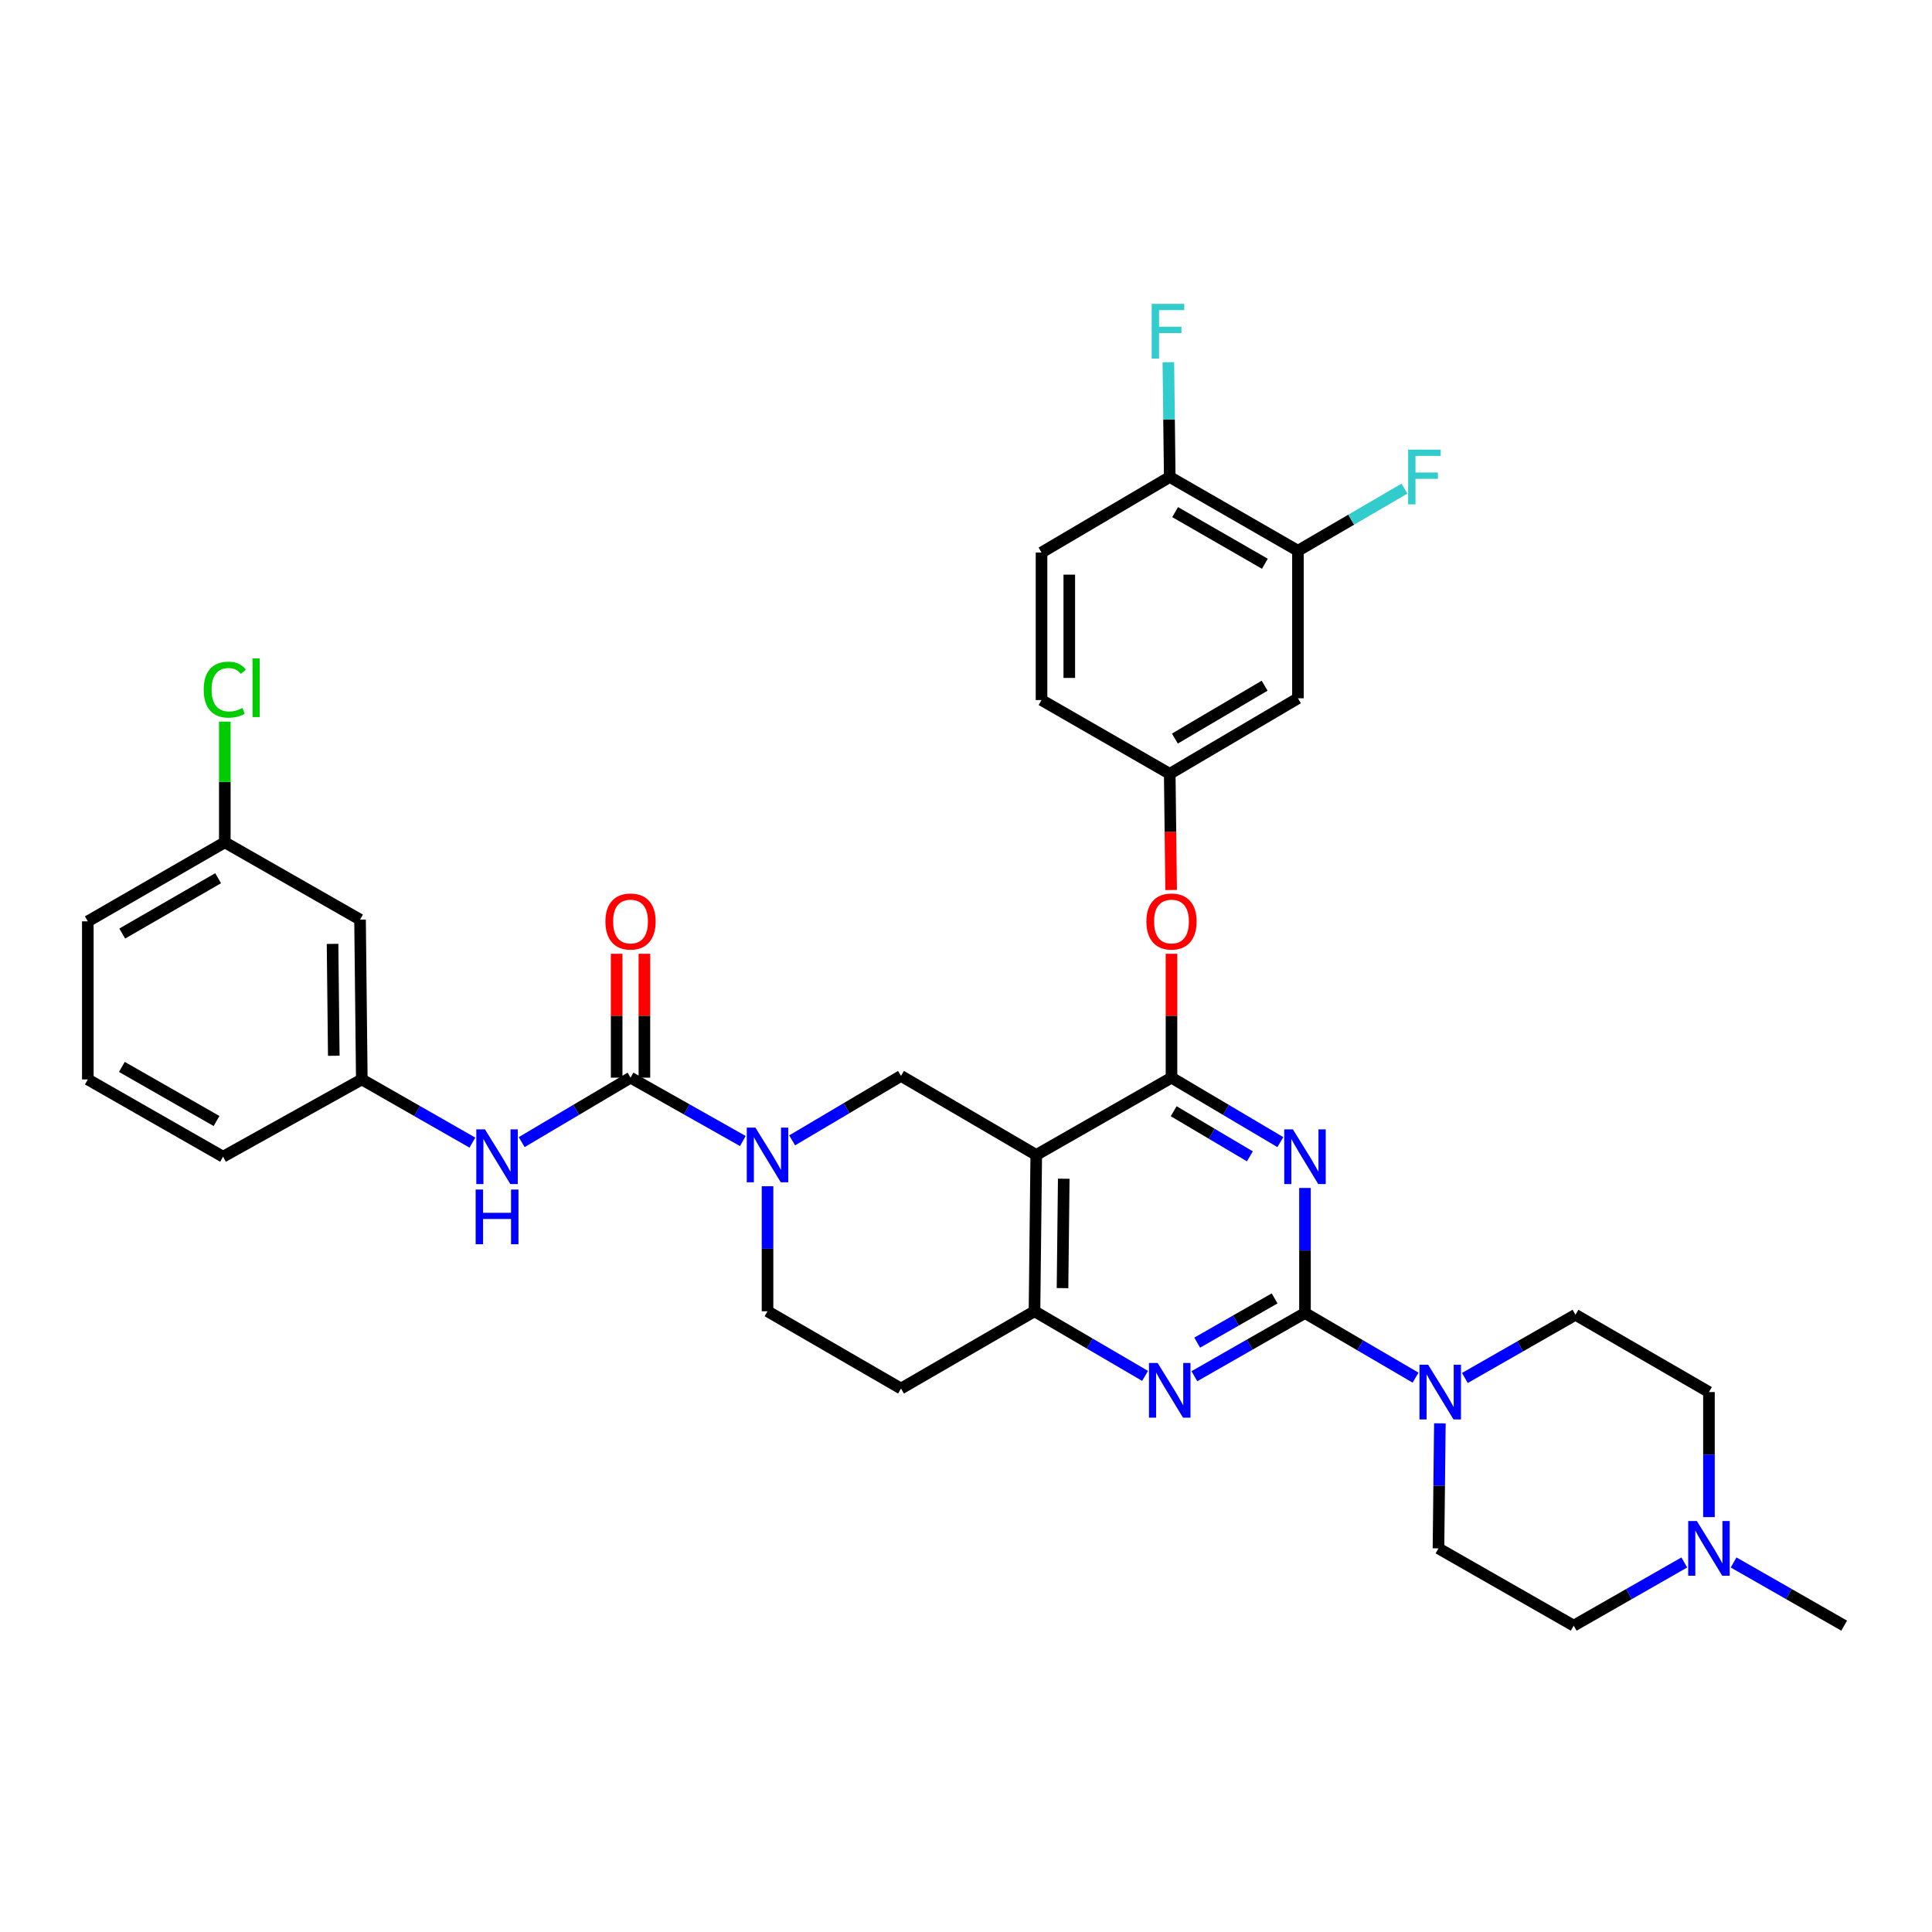<?xml version='1.0' encoding='iso-8859-1'?>
<svg version='1.1' baseProfile='full'
              xmlns='http://www.w3.org/2000/svg'
                      xmlns:rdkit='http://www.rdkit.org/xml'
                      xmlns:xlink='http://www.w3.org/1999/xlink'
                  xml:space='preserve'
width='1000px' height='1000px' viewBox='0 0 1000 1000'>
<!-- END OF HEADER -->
<rect style='opacity:1.0;fill:#FFFFFF;stroke:none' width='1000' height='1000' x='0' y='0'> </rect>
<path class='bond-0' d='M 397.268,613.983 L 397.268,646.345' style='fill:none;fill-rule:evenodd;stroke:#0000FF;stroke-width:6px;stroke-linecap:butt;stroke-linejoin:miter;stroke-opacity:1' />
<path class='bond-0' d='M 397.268,646.345 L 397.268,678.707' style='fill:none;fill-rule:evenodd;stroke:#000000;stroke-width:6px;stroke-linecap:butt;stroke-linejoin:miter;stroke-opacity:1' />
<path class='bond-1' d='M 410.016,590.252 L 438.188,573.57' style='fill:none;fill-rule:evenodd;stroke:#0000FF;stroke-width:6px;stroke-linecap:butt;stroke-linejoin:miter;stroke-opacity:1' />
<path class='bond-1' d='M 438.188,573.57 L 466.36,556.888' style='fill:none;fill-rule:evenodd;stroke:#000000;stroke-width:6px;stroke-linecap:butt;stroke-linejoin:miter;stroke-opacity:1' />
<path class='bond-2' d='M 384.493,590.593 L 355.429,574.196' style='fill:none;fill-rule:evenodd;stroke:#0000FF;stroke-width:6px;stroke-linecap:butt;stroke-linejoin:miter;stroke-opacity:1' />
<path class='bond-2' d='M 355.429,574.196 L 326.364,557.798' style='fill:none;fill-rule:evenodd;stroke:#000000;stroke-width:6px;stroke-linecap:butt;stroke-linejoin:miter;stroke-opacity:1' />
<path class='bond-3' d='M 397.268,678.707 L 466.36,718.709' style='fill:none;fill-rule:evenodd;stroke:#000000;stroke-width:6px;stroke-linecap:butt;stroke-linejoin:miter;stroke-opacity:1' />
<path class='bond-4' d='M 466.36,718.709 L 535.452,678.707' style='fill:none;fill-rule:evenodd;stroke:#000000;stroke-width:6px;stroke-linecap:butt;stroke-linejoin:miter;stroke-opacity:1' />
<path class='bond-5' d='M 466.36,556.888 L 536.362,597.8' style='fill:none;fill-rule:evenodd;stroke:#000000;stroke-width:6px;stroke-linecap:butt;stroke-linejoin:miter;stroke-opacity:1' />
<path class='bond-6' d='M 536.362,597.8 L 535.452,678.707' style='fill:none;fill-rule:evenodd;stroke:#000000;stroke-width:6px;stroke-linecap:butt;stroke-linejoin:miter;stroke-opacity:1' />
<path class='bond-6' d='M 550.594,610.098 L 549.957,666.733' style='fill:none;fill-rule:evenodd;stroke:#000000;stroke-width:6px;stroke-linecap:butt;stroke-linejoin:miter;stroke-opacity:1' />
<path class='bond-7' d='M 536.362,597.8 L 606.364,557.798' style='fill:none;fill-rule:evenodd;stroke:#000000;stroke-width:6px;stroke-linecap:butt;stroke-linejoin:miter;stroke-opacity:1' />
<path class='bond-8' d='M 535.452,678.707 L 564.069,695.432' style='fill:none;fill-rule:evenodd;stroke:#000000;stroke-width:6px;stroke-linecap:butt;stroke-linejoin:miter;stroke-opacity:1' />
<path class='bond-8' d='M 564.069,695.432 L 592.687,712.158' style='fill:none;fill-rule:evenodd;stroke:#0000FF;stroke-width:6px;stroke-linecap:butt;stroke-linejoin:miter;stroke-opacity:1' />
<path class='bond-9' d='M 618.21,712.33 L 646.833,695.974' style='fill:none;fill-rule:evenodd;stroke:#0000FF;stroke-width:6px;stroke-linecap:butt;stroke-linejoin:miter;stroke-opacity:1' />
<path class='bond-9' d='M 646.833,695.974 L 675.456,679.617' style='fill:none;fill-rule:evenodd;stroke:#000000;stroke-width:6px;stroke-linecap:butt;stroke-linejoin:miter;stroke-opacity:1' />
<path class='bond-9' d='M 619.667,694.947 L 639.703,683.498' style='fill:none;fill-rule:evenodd;stroke:#0000FF;stroke-width:6px;stroke-linecap:butt;stroke-linejoin:miter;stroke-opacity:1' />
<path class='bond-9' d='M 639.703,683.498 L 659.74,672.048' style='fill:none;fill-rule:evenodd;stroke:#000000;stroke-width:6px;stroke-linecap:butt;stroke-linejoin:miter;stroke-opacity:1' />
<path class='bond-10' d='M 675.456,679.617 L 675.456,647.255' style='fill:none;fill-rule:evenodd;stroke:#000000;stroke-width:6px;stroke-linecap:butt;stroke-linejoin:miter;stroke-opacity:1' />
<path class='bond-10' d='M 675.456,647.255 L 675.456,614.893' style='fill:none;fill-rule:evenodd;stroke:#0000FF;stroke-width:6px;stroke-linecap:butt;stroke-linejoin:miter;stroke-opacity:1' />
<path class='bond-11' d='M 675.456,679.617 L 704.073,696.342' style='fill:none;fill-rule:evenodd;stroke:#000000;stroke-width:6px;stroke-linecap:butt;stroke-linejoin:miter;stroke-opacity:1' />
<path class='bond-11' d='M 704.073,696.342 L 732.691,713.068' style='fill:none;fill-rule:evenodd;stroke:#0000FF;stroke-width:6px;stroke-linecap:butt;stroke-linejoin:miter;stroke-opacity:1' />
<path class='bond-12' d='M 662.708,591.162 L 634.536,574.48' style='fill:none;fill-rule:evenodd;stroke:#0000FF;stroke-width:6px;stroke-linecap:butt;stroke-linejoin:miter;stroke-opacity:1' />
<path class='bond-12' d='M 634.536,574.48 L 606.364,557.798' style='fill:none;fill-rule:evenodd;stroke:#000000;stroke-width:6px;stroke-linecap:butt;stroke-linejoin:miter;stroke-opacity:1' />
<path class='bond-12' d='M 646.935,598.522 L 627.215,586.844' style='fill:none;fill-rule:evenodd;stroke:#0000FF;stroke-width:6px;stroke-linecap:butt;stroke-linejoin:miter;stroke-opacity:1' />
<path class='bond-12' d='M 627.215,586.844 L 607.494,575.167' style='fill:none;fill-rule:evenodd;stroke:#000000;stroke-width:6px;stroke-linecap:butt;stroke-linejoin:miter;stroke-opacity:1' />
<path class='bond-13' d='M 606.364,557.798 L 606.364,525.736' style='fill:none;fill-rule:evenodd;stroke:#000000;stroke-width:6px;stroke-linecap:butt;stroke-linejoin:miter;stroke-opacity:1' />
<path class='bond-13' d='M 606.364,525.736 L 606.364,493.674' style='fill:none;fill-rule:evenodd;stroke:#FF0000;stroke-width:6px;stroke-linecap:butt;stroke-linejoin:miter;stroke-opacity:1' />
<path class='bond-14' d='M 758.213,713.24 L 786.837,696.884' style='fill:none;fill-rule:evenodd;stroke:#0000FF;stroke-width:6px;stroke-linecap:butt;stroke-linejoin:miter;stroke-opacity:1' />
<path class='bond-14' d='M 786.837,696.884 L 815.46,680.527' style='fill:none;fill-rule:evenodd;stroke:#000000;stroke-width:6px;stroke-linecap:butt;stroke-linejoin:miter;stroke-opacity:1' />
<path class='bond-15' d='M 745.276,736.712 L 744.912,769.074' style='fill:none;fill-rule:evenodd;stroke:#0000FF;stroke-width:6px;stroke-linecap:butt;stroke-linejoin:miter;stroke-opacity:1' />
<path class='bond-15' d='M 744.912,769.074 L 744.548,801.436' style='fill:none;fill-rule:evenodd;stroke:#000000;stroke-width:6px;stroke-linecap:butt;stroke-linejoin:miter;stroke-opacity:1' />
<path class='bond-16' d='M 186.36,475.982 L 187.27,558.708' style='fill:none;fill-rule:evenodd;stroke:#000000;stroke-width:6px;stroke-linecap:butt;stroke-linejoin:miter;stroke-opacity:1' />
<path class='bond-16' d='M 172.129,488.549 L 172.766,546.457' style='fill:none;fill-rule:evenodd;stroke:#000000;stroke-width:6px;stroke-linecap:butt;stroke-linejoin:miter;stroke-opacity:1' />
<path class='bond-17' d='M 186.36,475.982 L 116.359,435.979' style='fill:none;fill-rule:evenodd;stroke:#000000;stroke-width:6px;stroke-linecap:butt;stroke-linejoin:miter;stroke-opacity:1' />
<path class='bond-18' d='M 333.549,557.798 L 333.549,525.736' style='fill:none;fill-rule:evenodd;stroke:#000000;stroke-width:6px;stroke-linecap:butt;stroke-linejoin:miter;stroke-opacity:1' />
<path class='bond-18' d='M 333.549,525.736 L 333.549,493.674' style='fill:none;fill-rule:evenodd;stroke:#FF0000;stroke-width:6px;stroke-linecap:butt;stroke-linejoin:miter;stroke-opacity:1' />
<path class='bond-18' d='M 319.18,557.798 L 319.18,525.736' style='fill:none;fill-rule:evenodd;stroke:#000000;stroke-width:6px;stroke-linecap:butt;stroke-linejoin:miter;stroke-opacity:1' />
<path class='bond-18' d='M 319.18,525.736 L 319.18,493.674' style='fill:none;fill-rule:evenodd;stroke:#FF0000;stroke-width:6px;stroke-linecap:butt;stroke-linejoin:miter;stroke-opacity:1' />
<path class='bond-19' d='M 326.364,557.798 L 298.192,574.48' style='fill:none;fill-rule:evenodd;stroke:#000000;stroke-width:6px;stroke-linecap:butt;stroke-linejoin:miter;stroke-opacity:1' />
<path class='bond-19' d='M 298.192,574.48 L 270.02,591.162' style='fill:none;fill-rule:evenodd;stroke:#0000FF;stroke-width:6px;stroke-linecap:butt;stroke-linejoin:miter;stroke-opacity:1' />
<path class='bond-20' d='M 244.517,591.421 L 215.894,575.065' style='fill:none;fill-rule:evenodd;stroke:#0000FF;stroke-width:6px;stroke-linecap:butt;stroke-linejoin:miter;stroke-opacity:1' />
<path class='bond-20' d='M 215.894,575.065 L 187.27,558.708' style='fill:none;fill-rule:evenodd;stroke:#000000;stroke-width:6px;stroke-linecap:butt;stroke-linejoin:miter;stroke-opacity:1' />
<path class='bond-21' d='M 187.27,558.708 L 115.448,598.711' style='fill:none;fill-rule:evenodd;stroke:#000000;stroke-width:6px;stroke-linecap:butt;stroke-linejoin:miter;stroke-opacity:1' />
<path class='bond-22' d='M 116.359,435.979 L 116.359,404.751' style='fill:none;fill-rule:evenodd;stroke:#000000;stroke-width:6px;stroke-linecap:butt;stroke-linejoin:miter;stroke-opacity:1' />
<path class='bond-22' d='M 116.359,404.751 L 116.359,373.523' style='fill:none;fill-rule:evenodd;stroke:#00CC00;stroke-width:6px;stroke-linecap:butt;stroke-linejoin:miter;stroke-opacity:1' />
<path class='bond-23' d='M 116.359,435.979 L 45.455,476.892' style='fill:none;fill-rule:evenodd;stroke:#000000;stroke-width:6px;stroke-linecap:butt;stroke-linejoin:miter;stroke-opacity:1' />
<path class='bond-23' d='M 112.904,454.562 L 63.272,483.201' style='fill:none;fill-rule:evenodd;stroke:#000000;stroke-width:6px;stroke-linecap:butt;stroke-linejoin:miter;stroke-opacity:1' />
<path class='bond-24' d='M 814.55,841.438 L 843.173,825.082' style='fill:none;fill-rule:evenodd;stroke:#000000;stroke-width:6px;stroke-linecap:butt;stroke-linejoin:miter;stroke-opacity:1' />
<path class='bond-24' d='M 843.173,825.082 L 871.796,808.725' style='fill:none;fill-rule:evenodd;stroke:#0000FF;stroke-width:6px;stroke-linecap:butt;stroke-linejoin:miter;stroke-opacity:1' />
<path class='bond-25' d='M 814.55,841.438 L 744.548,801.436' style='fill:none;fill-rule:evenodd;stroke:#000000;stroke-width:6px;stroke-linecap:butt;stroke-linejoin:miter;stroke-opacity:1' />
<path class='bond-26' d='M 884.552,785.253 L 884.552,752.891' style='fill:none;fill-rule:evenodd;stroke:#0000FF;stroke-width:6px;stroke-linecap:butt;stroke-linejoin:miter;stroke-opacity:1' />
<path class='bond-26' d='M 884.552,752.891 L 884.552,720.529' style='fill:none;fill-rule:evenodd;stroke:#000000;stroke-width:6px;stroke-linecap:butt;stroke-linejoin:miter;stroke-opacity:1' />
<path class='bond-27' d='M 897.307,808.726 L 925.926,825.082' style='fill:none;fill-rule:evenodd;stroke:#0000FF;stroke-width:6px;stroke-linecap:butt;stroke-linejoin:miter;stroke-opacity:1' />
<path class='bond-27' d='M 925.926,825.082 L 954.545,841.438' style='fill:none;fill-rule:evenodd;stroke:#000000;stroke-width:6px;stroke-linecap:butt;stroke-linejoin:miter;stroke-opacity:1' />
<path class='bond-28' d='M 606.171,460.662 L 605.812,430.595' style='fill:none;fill-rule:evenodd;stroke:#FF0000;stroke-width:6px;stroke-linecap:butt;stroke-linejoin:miter;stroke-opacity:1' />
<path class='bond-28' d='M 605.812,430.595 L 605.454,400.527' style='fill:none;fill-rule:evenodd;stroke:#000000;stroke-width:6px;stroke-linecap:butt;stroke-linejoin:miter;stroke-opacity:1' />
<path class='bond-29' d='M 671.816,285.071 L 605.454,246.889' style='fill:none;fill-rule:evenodd;stroke:#000000;stroke-width:6px;stroke-linecap:butt;stroke-linejoin:miter;stroke-opacity:1' />
<path class='bond-29' d='M 654.695,291.798 L 608.242,265.071' style='fill:none;fill-rule:evenodd;stroke:#000000;stroke-width:6px;stroke-linecap:butt;stroke-linejoin:miter;stroke-opacity:1' />
<path class='bond-30' d='M 671.816,285.071 L 671.816,361.435' style='fill:none;fill-rule:evenodd;stroke:#000000;stroke-width:6px;stroke-linecap:butt;stroke-linejoin:miter;stroke-opacity:1' />
<path class='bond-31' d='M 671.816,285.071 L 699.388,268.988' style='fill:none;fill-rule:evenodd;stroke:#000000;stroke-width:6px;stroke-linecap:butt;stroke-linejoin:miter;stroke-opacity:1' />
<path class='bond-31' d='M 699.388,268.988 L 726.961,252.905' style='fill:none;fill-rule:evenodd;stroke:#33CCCC;stroke-width:6px;stroke-linecap:butt;stroke-linejoin:miter;stroke-opacity:1' />
<path class='bond-32' d='M 605.454,246.889 L 539.092,285.981' style='fill:none;fill-rule:evenodd;stroke:#000000;stroke-width:6px;stroke-linecap:butt;stroke-linejoin:miter;stroke-opacity:1' />
<path class='bond-33' d='M 605.454,246.889 L 605.096,217.185' style='fill:none;fill-rule:evenodd;stroke:#000000;stroke-width:6px;stroke-linecap:butt;stroke-linejoin:miter;stroke-opacity:1' />
<path class='bond-33' d='M 605.096,217.185 L 604.737,187.481' style='fill:none;fill-rule:evenodd;stroke:#33CCCC;stroke-width:6px;stroke-linecap:butt;stroke-linejoin:miter;stroke-opacity:1' />
<path class='bond-34' d='M 539.092,285.981 L 539.092,362.345' style='fill:none;fill-rule:evenodd;stroke:#000000;stroke-width:6px;stroke-linecap:butt;stroke-linejoin:miter;stroke-opacity:1' />
<path class='bond-34' d='M 553.461,297.436 L 553.461,350.891' style='fill:none;fill-rule:evenodd;stroke:#000000;stroke-width:6px;stroke-linecap:butt;stroke-linejoin:miter;stroke-opacity:1' />
<path class='bond-35' d='M 539.092,362.345 L 605.454,400.527' style='fill:none;fill-rule:evenodd;stroke:#000000;stroke-width:6px;stroke-linecap:butt;stroke-linejoin:miter;stroke-opacity:1' />
<path class='bond-36' d='M 605.454,400.527 L 671.816,361.435' style='fill:none;fill-rule:evenodd;stroke:#000000;stroke-width:6px;stroke-linecap:butt;stroke-linejoin:miter;stroke-opacity:1' />
<path class='bond-36' d='M 608.115,382.283 L 654.568,354.918' style='fill:none;fill-rule:evenodd;stroke:#000000;stroke-width:6px;stroke-linecap:butt;stroke-linejoin:miter;stroke-opacity:1' />
<path class='bond-37' d='M 884.552,720.529 L 815.46,680.527' style='fill:none;fill-rule:evenodd;stroke:#000000;stroke-width:6px;stroke-linecap:butt;stroke-linejoin:miter;stroke-opacity:1' />
<path class='bond-38' d='M 45.455,558.708 L 115.448,598.711' style='fill:none;fill-rule:evenodd;stroke:#000000;stroke-width:6px;stroke-linecap:butt;stroke-linejoin:miter;stroke-opacity:1' />
<path class='bond-38' d='M 63.084,552.233 L 112.079,580.235' style='fill:none;fill-rule:evenodd;stroke:#000000;stroke-width:6px;stroke-linecap:butt;stroke-linejoin:miter;stroke-opacity:1' />
<path class='bond-39' d='M 45.455,558.708 L 45.455,476.892' style='fill:none;fill-rule:evenodd;stroke:#000000;stroke-width:6px;stroke-linecap:butt;stroke-linejoin:miter;stroke-opacity:1' />
<path  class='atom-0' d='M 391.008 583.64
L 400.288 598.64
Q 401.208 600.12, 402.688 602.8
Q 404.168 605.48, 404.248 605.64
L 404.248 583.64
L 408.008 583.64
L 408.008 611.96
L 404.128 611.96
L 394.168 595.56
Q 393.008 593.64, 391.768 591.44
Q 390.568 589.24, 390.208 588.56
L 390.208 611.96
L 386.528 611.96
L 386.528 583.64
L 391.008 583.64
' fill='#0000FF'/>
<path  class='atom-6' d='M 599.194 705.459
L 608.474 720.459
Q 609.394 721.939, 610.874 724.619
Q 612.354 727.299, 612.434 727.459
L 612.434 705.459
L 616.194 705.459
L 616.194 733.779
L 612.314 733.779
L 602.354 717.379
Q 601.194 715.459, 599.954 713.259
Q 598.754 711.059, 598.394 710.379
L 598.394 733.779
L 594.714 733.779
L 594.714 705.459
L 599.194 705.459
' fill='#0000FF'/>
<path  class='atom-8' d='M 669.196 584.551
L 678.476 599.551
Q 679.396 601.031, 680.876 603.711
Q 682.356 606.391, 682.436 606.551
L 682.436 584.551
L 686.196 584.551
L 686.196 612.871
L 682.316 612.871
L 672.356 596.471
Q 671.196 594.551, 669.956 592.351
Q 668.756 590.151, 668.396 589.471
L 668.396 612.871
L 664.716 612.871
L 664.716 584.551
L 669.196 584.551
' fill='#0000FF'/>
<path  class='atom-10' d='M 739.198 706.369
L 748.478 721.369
Q 749.398 722.849, 750.878 725.529
Q 752.358 728.209, 752.438 728.369
L 752.438 706.369
L 756.198 706.369
L 756.198 734.689
L 752.318 734.689
L 742.358 718.289
Q 741.198 716.369, 739.958 714.169
Q 738.758 711.969, 738.398 711.289
L 738.398 734.689
L 734.718 734.689
L 734.718 706.369
L 739.198 706.369
' fill='#0000FF'/>
<path  class='atom-13' d='M 313.364 476.972
Q 313.364 470.172, 316.724 466.372
Q 320.084 462.572, 326.364 462.572
Q 332.644 462.572, 336.004 466.372
Q 339.364 470.172, 339.364 476.972
Q 339.364 483.852, 335.964 487.772
Q 332.564 491.652, 326.364 491.652
Q 320.124 491.652, 316.724 487.772
Q 313.364 483.892, 313.364 476.972
M 326.364 488.452
Q 330.684 488.452, 333.004 485.572
Q 335.364 482.652, 335.364 476.972
Q 335.364 471.412, 333.004 468.612
Q 330.684 465.772, 326.364 465.772
Q 322.044 465.772, 319.684 468.572
Q 317.364 471.372, 317.364 476.972
Q 317.364 482.692, 319.684 485.572
Q 322.044 488.452, 326.364 488.452
' fill='#FF0000'/>
<path  class='atom-14' d='M 251.012 584.551
L 260.292 599.551
Q 261.212 601.031, 262.692 603.711
Q 264.172 606.391, 264.252 606.551
L 264.252 584.551
L 268.012 584.551
L 268.012 612.871
L 264.132 612.871
L 254.172 596.471
Q 253.012 594.551, 251.772 592.351
Q 250.572 590.151, 250.212 589.471
L 250.212 612.871
L 246.532 612.871
L 246.532 584.551
L 251.012 584.551
' fill='#0000FF'/>
<path  class='atom-14' d='M 246.192 615.703
L 250.032 615.703
L 250.032 627.743
L 264.512 627.743
L 264.512 615.703
L 268.352 615.703
L 268.352 644.023
L 264.512 644.023
L 264.512 630.943
L 250.032 630.943
L 250.032 644.023
L 246.192 644.023
L 246.192 615.703
' fill='#0000FF'/>
<path  class='atom-17' d='M 105.439 356.963
Q 105.439 349.923, 108.719 346.243
Q 112.039 342.523, 118.319 342.523
Q 124.159 342.523, 127.279 346.643
L 124.639 348.803
Q 122.359 345.803, 118.319 345.803
Q 114.039 345.803, 111.759 348.683
Q 109.519 351.523, 109.519 356.963
Q 109.519 362.563, 111.839 365.443
Q 114.199 368.323, 118.759 368.323
Q 121.879 368.323, 125.519 366.443
L 126.639 369.443
Q 125.159 370.403, 122.919 370.963
Q 120.679 371.523, 118.199 371.523
Q 112.039 371.523, 108.719 367.763
Q 105.439 364.003, 105.439 356.963
' fill='#00CC00'/>
<path  class='atom-17' d='M 130.719 340.803
L 134.399 340.803
L 134.399 371.163
L 130.719 371.163
L 130.719 340.803
' fill='#00CC00'/>
<path  class='atom-19' d='M 878.292 787.276
L 887.572 802.276
Q 888.492 803.756, 889.972 806.436
Q 891.452 809.116, 891.532 809.276
L 891.532 787.276
L 895.292 787.276
L 895.292 815.596
L 891.412 815.596
L 881.452 799.196
Q 880.292 797.276, 879.052 795.076
Q 877.852 792.876, 877.492 792.196
L 877.492 815.596
L 873.812 815.596
L 873.812 787.276
L 878.292 787.276
' fill='#0000FF'/>
<path  class='atom-20' d='M 593.364 476.972
Q 593.364 470.172, 596.724 466.372
Q 600.084 462.572, 606.364 462.572
Q 612.644 462.572, 616.004 466.372
Q 619.364 470.172, 619.364 476.972
Q 619.364 483.852, 615.964 487.772
Q 612.564 491.652, 606.364 491.652
Q 600.124 491.652, 596.724 487.772
Q 593.364 483.892, 593.364 476.972
M 606.364 488.452
Q 610.684 488.452, 613.004 485.572
Q 615.364 482.652, 615.364 476.972
Q 615.364 471.412, 613.004 468.612
Q 610.684 465.772, 606.364 465.772
Q 602.044 465.772, 599.684 468.572
Q 597.364 471.372, 597.364 476.972
Q 597.364 482.692, 599.684 485.572
Q 602.044 488.452, 606.364 488.452
' fill='#FF0000'/>
<path  class='atom-27' d='M 596.124 157.275
L 612.964 157.275
L 612.964 160.515
L 599.924 160.515
L 599.924 169.115
L 611.524 169.115
L 611.524 172.395
L 599.924 172.395
L 599.924 185.595
L 596.124 185.595
L 596.124 157.275
' fill='#33CCCC'/>
<path  class='atom-28' d='M 728.855 232.729
L 745.695 232.729
L 745.695 235.969
L 732.655 235.969
L 732.655 244.569
L 744.255 244.569
L 744.255 247.849
L 732.655 247.849
L 732.655 261.049
L 728.855 261.049
L 728.855 232.729
' fill='#33CCCC'/>
</svg>
